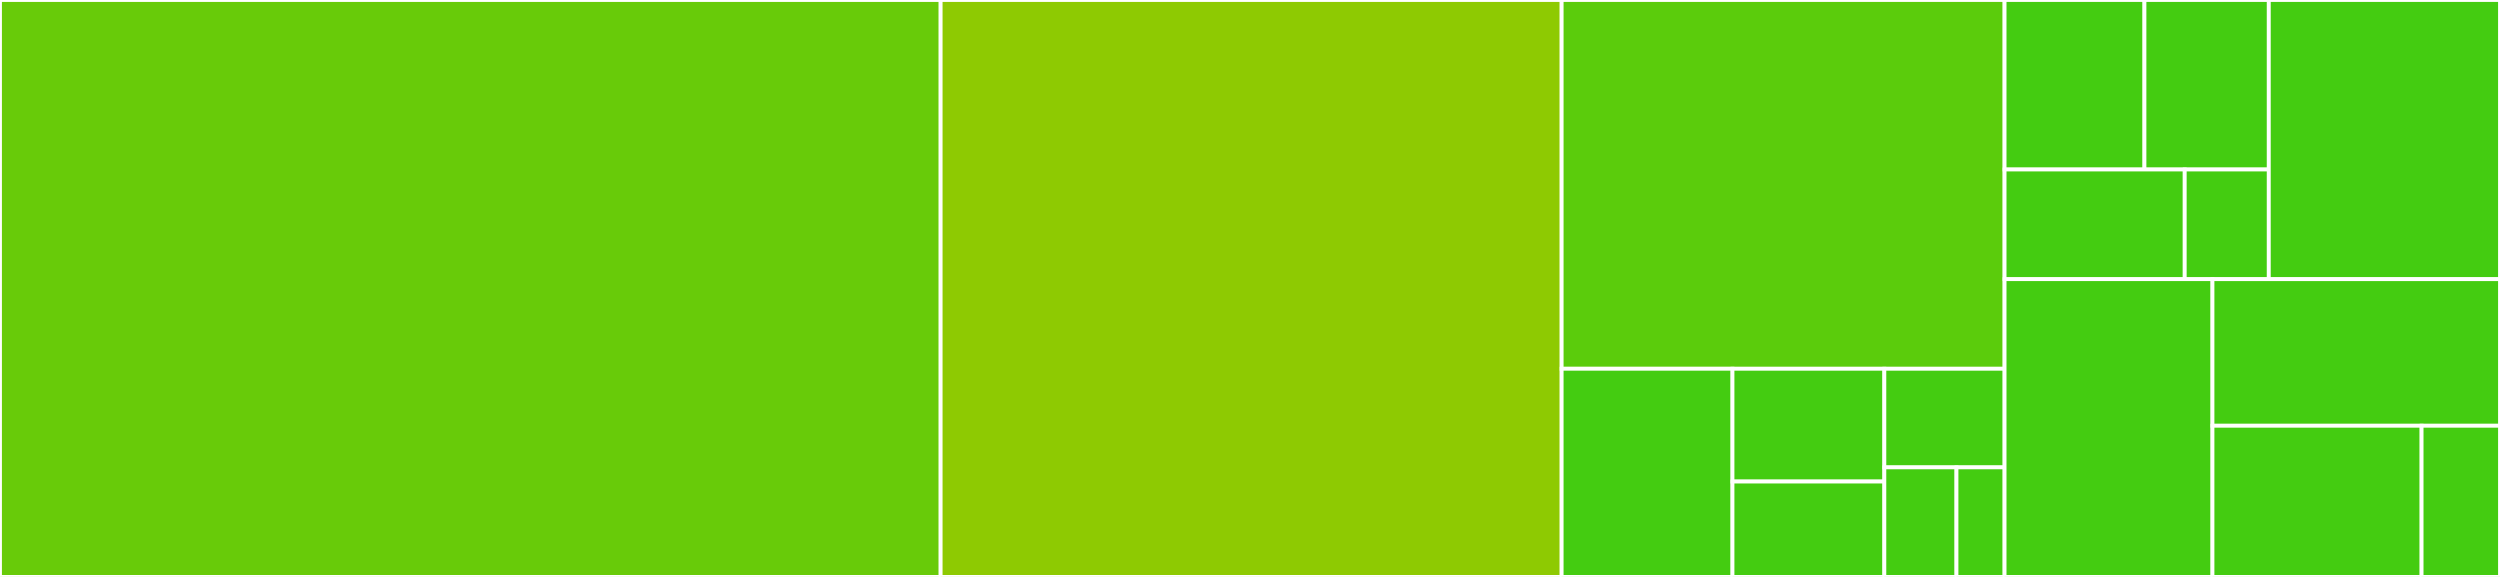 <svg baseProfile="full" width="650" height="150" viewBox="0 0 650 150" version="1.1"
xmlns="http://www.w3.org/2000/svg" xmlns:ev="http://www.w3.org/2001/xml-events"
xmlns:xlink="http://www.w3.org/1999/xlink">

<rect x="0" y="0" width="650" height="150" fill="#333333" stroke="none"/>

<style>rect.s{mask:url(#mask);}</style>
<defs>
  <pattern id="white" width="4" height="4" patternUnits="userSpaceOnUse" patternTransform="rotate(45)">
    <rect width="2" height="2" transform="translate(0,0)" fill="white"></rect>
  </pattern>
  <mask id="mask">
    <rect x="0" y="0" width="100%" height="100%" fill="url(#white)"></rect>
  </mask>
</defs>

<rect x="0" y="0" width="244.566" height="150.0" fill="#68cb09" stroke="white" stroke-width="1" class=" tooltipped" data-content="QueryBuilder/QueryBuilderHandler.php"><title>QueryBuilder/QueryBuilderHandler.php</title></rect>
<rect x="244.566" y="0" width="161.461" height="150.0" fill="#8eca02" stroke="white" stroke-width="1" class=" tooltipped" data-content="QueryBuilder/WPDBAdapter.php"><title>QueryBuilder/WPDBAdapter.php</title></rect>
<rect x="406.027" y="0" width="115.16" height="95.876" fill="#5bcc0c" stroke="white" stroke-width="1" class=" tooltipped" data-content="QueryBuilder/JsonQueryBuilder.php"><title>QueryBuilder/JsonQueryBuilder.php</title></rect>
<rect x="406.027" y="95.876" width="44.419" height="54.124" fill="#4c1" stroke="white" stroke-width="1" class=" tooltipped" data-content="QueryBuilder/TablePrefixer.php"><title>QueryBuilder/TablePrefixer.php</title></rect>
<rect x="450.446" y="95.876" width="39.483" height="29.317" fill="#4c1" stroke="white" stroke-width="1" class=" tooltipped" data-content="QueryBuilder/QueryObject.php"><title>QueryBuilder/QueryObject.php</title></rect>
<rect x="450.446" y="125.193" width="39.483" height="24.807" fill="#4c1" stroke="white" stroke-width="1" class=" tooltipped" data-content="QueryBuilder/Raw.php"><title>QueryBuilder/Raw.php</title></rect>
<rect x="489.93" y="95.876" width="31.258" height="25.638" fill="#4c1" stroke="white" stroke-width="1" class=" tooltipped" data-content="QueryBuilder/JoinBuilder.php"><title>QueryBuilder/JoinBuilder.php</title></rect>
<rect x="489.93" y="121.514" width="18.755" height="28.486" fill="#4c1" stroke="white" stroke-width="1" class=" tooltipped" data-content="QueryBuilder/Transaction.php"><title>QueryBuilder/Transaction.php</title></rect>
<rect x="508.684" y="121.514" width="12.503" height="28.486" fill="#4c1" stroke="white" stroke-width="1" class=" tooltipped" data-content="QueryBuilder/NestedCriteria.php"><title>QueryBuilder/NestedCriteria.php</title></rect>
<rect x="521.187" y="0" width="36.371" height="44.067" fill="#4c1" stroke="white" stroke-width="1" class=" tooltipped" data-content="JSON/JsonSelectorHandler.php"><title>JSON/JsonSelectorHandler.php</title></rect>
<rect x="557.558" y="0" width="32.329" height="44.067" fill="#4c1" stroke="white" stroke-width="1" class=" tooltipped" data-content="JSON/JsonExpressionFactory.php"><title>JSON/JsonExpressionFactory.php</title></rect>
<rect x="521.187" y="44.067" width="46.841" height="28.514" fill="#4c1" stroke="white" stroke-width="1" class=" tooltipped" data-content="JSON/JsonHandler.php"><title>JSON/JsonHandler.php</title></rect>
<rect x="568.028" y="44.067" width="21.859" height="28.514" fill="#4c1" stroke="white" stroke-width="1" class=" tooltipped" data-content="JSON/JsonSelector.php"><title>JSON/JsonSelector.php</title></rect>
<rect x="589.887" y="0" width="60.113" height="72.581" fill="#4c1" stroke="white" stroke-width="1" class=" tooltipped" data-content="Hydration/Hydrator.php"><title>Hydration/Hydrator.php</title></rect>
<rect x="521.187" y="72.581" width="54.055" height="77.419" fill="#4c1" stroke="white" stroke-width="1" class=" tooltipped" data-content="Connection.php"><title>Connection.php</title></rect>
<rect x="575.243" y="72.581" width="74.757" height="38.114" fill="#4c1" stroke="white" stroke-width="1" class=" tooltipped" data-content="Binding.php"><title>Binding.php</title></rect>
<rect x="575.243" y="110.695" width="54.369" height="39.305" fill="#4c1" stroke="white" stroke-width="1" class=" tooltipped" data-content="EventHandler.php"><title>EventHandler.php</title></rect>
<rect x="629.612" y="110.695" width="20.388" height="39.305" fill="#4c1" stroke="white" stroke-width="1" class=" tooltipped" data-content="AliasFacade.php"><title>AliasFacade.php</title></rect>
</svg>